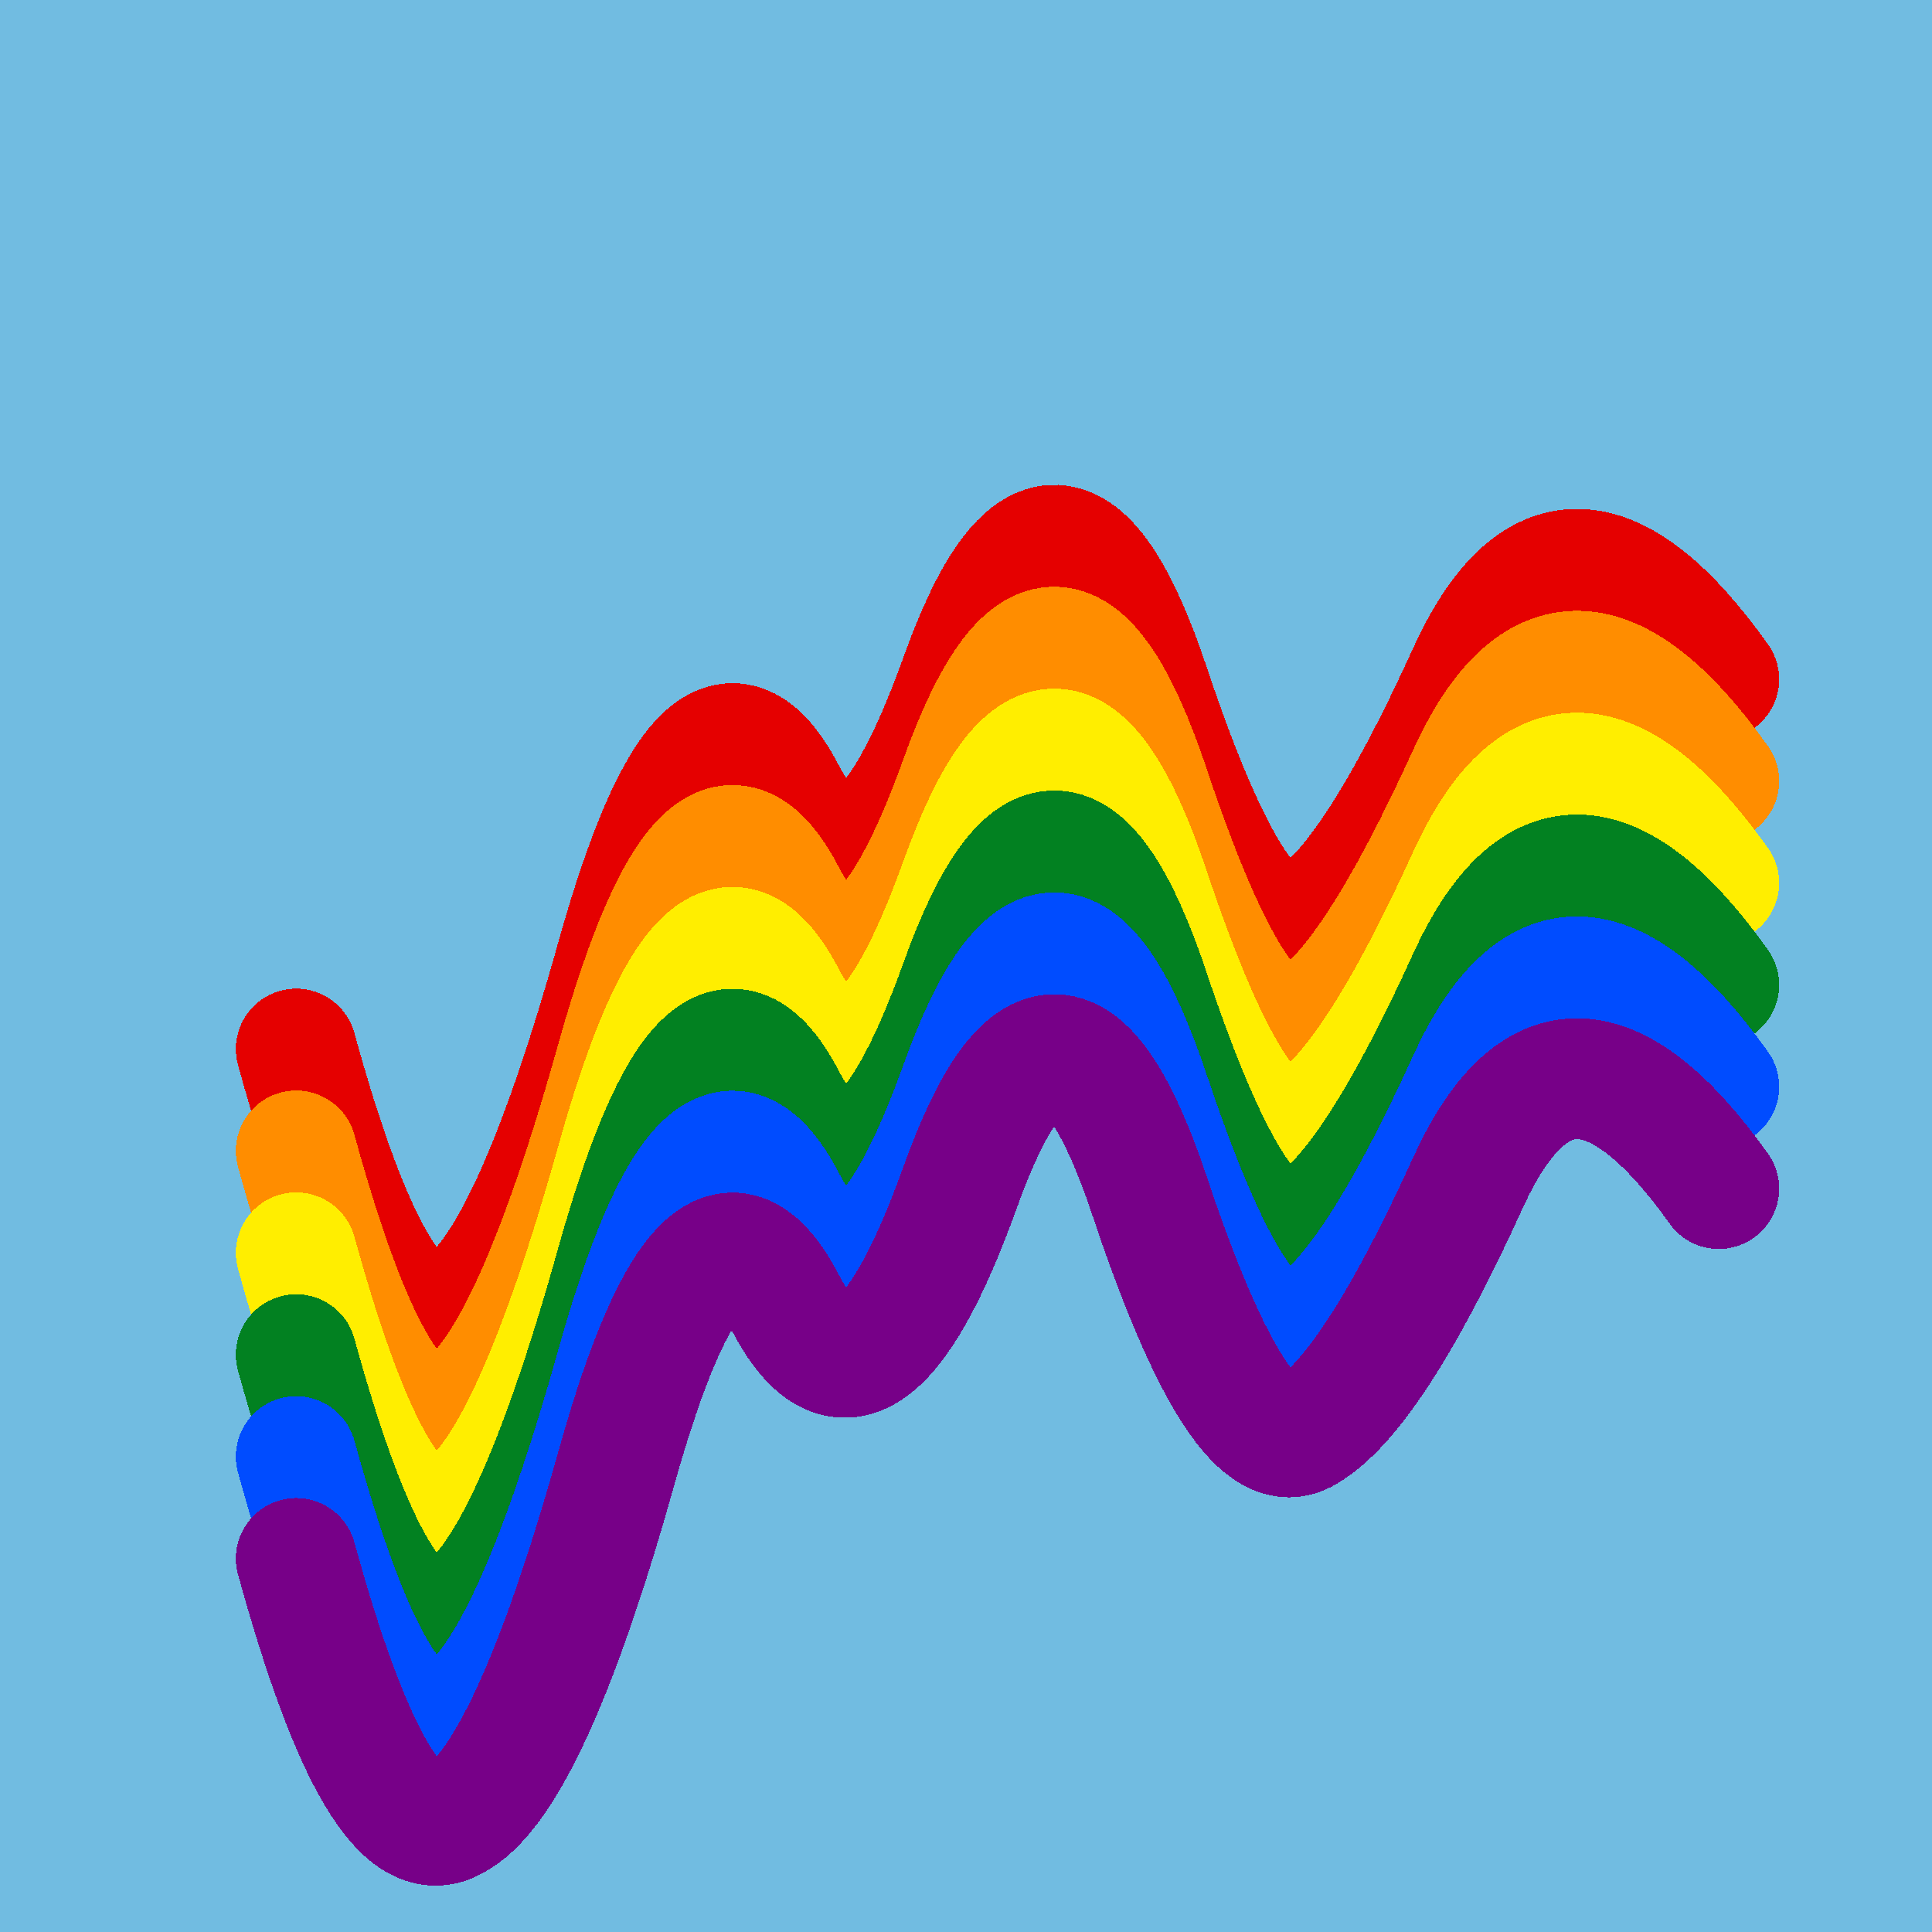 <svg width="1024" height="1024" viewBox="0 0 1024 1024" xmlns="http://www.w3.org/2000/svg" shape-rendering="crispEdges">
<rect width="1024" height="1024" fill="#71BCE1" />
<path d="M157,556 Q201,716,240,695,280,675,327,507,374,340,416,420,458,501,509,359,560,217,609,363,658,510,692,489,727,469,778,357,829,245,911,360" fill="transparent" stroke="#E50000" stroke-width="64" stroke-linecap="round" transform="translate(0,0)"/>
<path d="M157,556 Q201,716,240,695,280,675,327,507,374,340,416,420,458,501,509,359,560,217,609,363,658,510,692,489,727,469,778,357,829,245,911,360" fill="transparent" stroke="#FF8D00" stroke-width="64" stroke-linecap="round" transform="translate(0,54)"/>
<path d="M157,556 Q201,716,240,695,280,675,327,507,374,340,416,420,458,501,509,359,560,217,609,363,658,510,692,489,727,469,778,357,829,245,911,360" fill="transparent" stroke="#FFEE00" stroke-width="64" stroke-linecap="round" transform="translate(0,108)"/>
<path d="M157,556 Q201,716,240,695,280,675,327,507,374,340,416,420,458,501,509,359,560,217,609,363,658,510,692,489,727,469,778,357,829,245,911,360" fill="transparent" stroke="#028121" stroke-width="64" stroke-linecap="round" transform="translate(0,162)"/>
<path d="M157,556 Q201,716,240,695,280,675,327,507,374,340,416,420,458,501,509,359,560,217,609,363,658,510,692,489,727,469,778,357,829,245,911,360" fill="transparent" stroke="#004CFF" stroke-width="64" stroke-linecap="round" transform="translate(0,216)"/>
<path d="M157,556 Q201,716,240,695,280,675,327,507,374,340,416,420,458,501,509,359,560,217,609,363,658,510,692,489,727,469,778,357,829,245,911,360" fill="transparent" stroke="#770088" stroke-width="64" stroke-linecap="round" transform="translate(0,270)"/>
</svg>